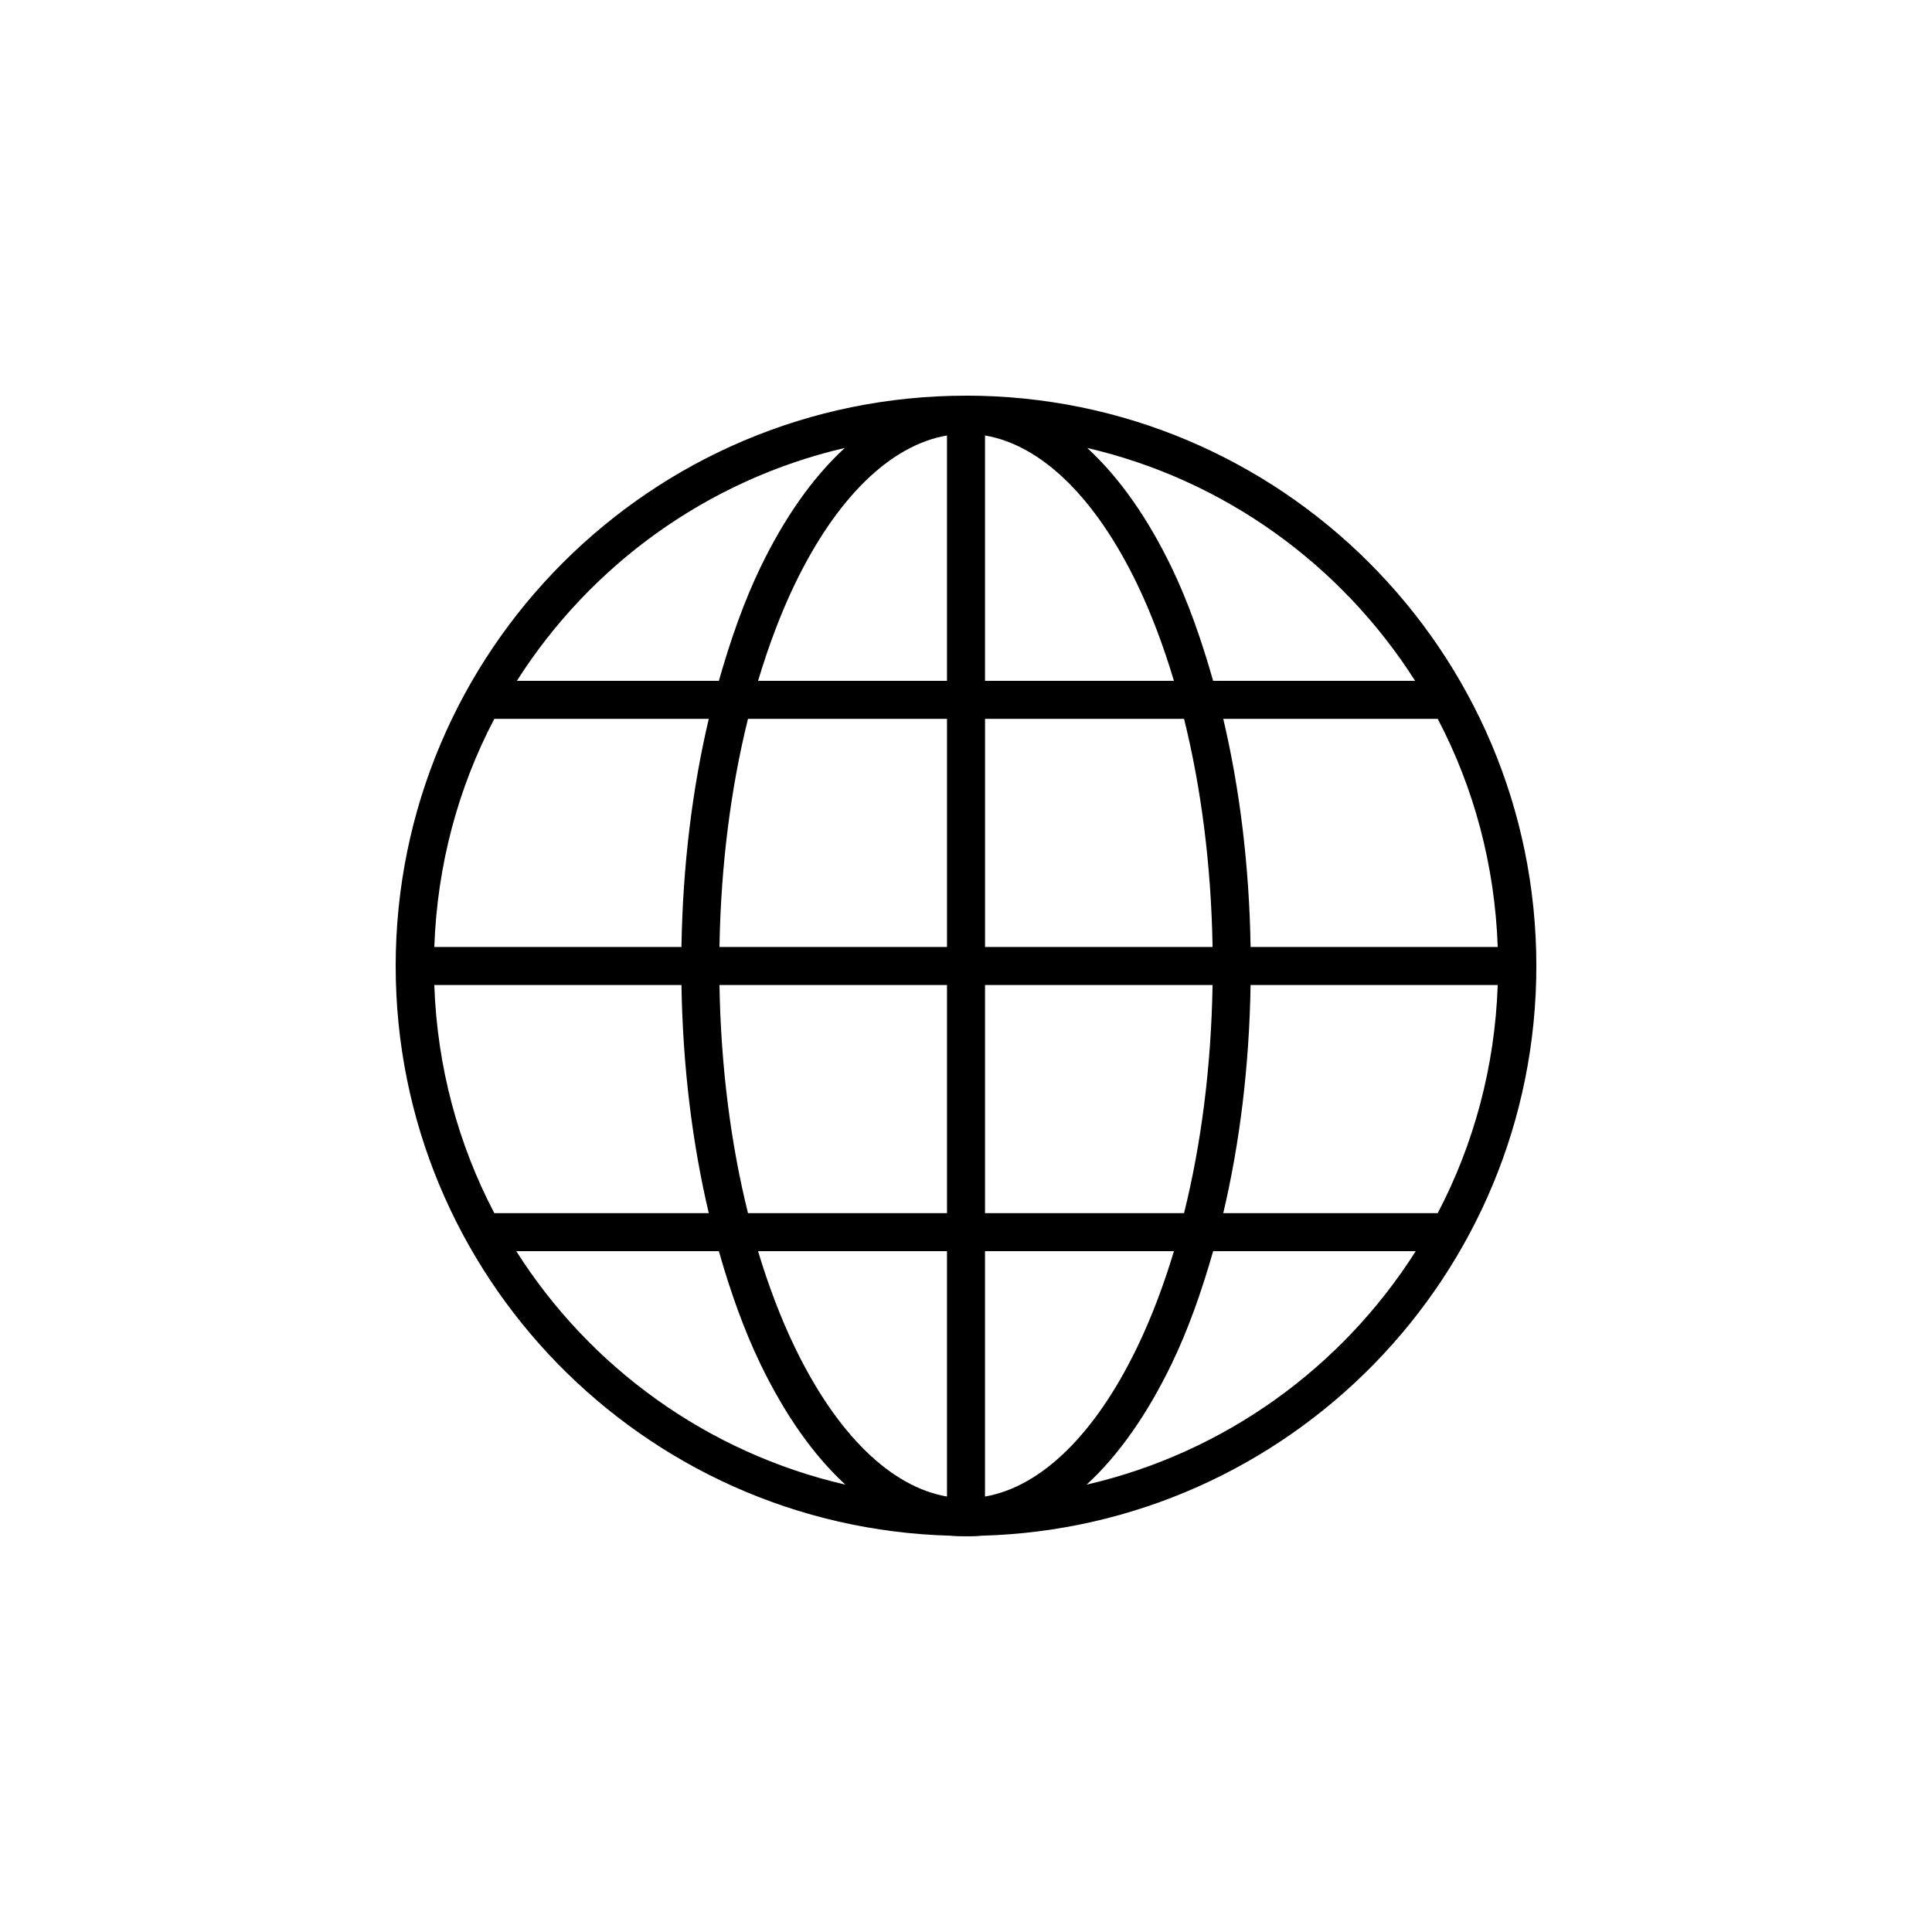 <?xml version="1.0" encoding="UTF-8"?>
<!-- Uploaded to: SVG Repo, www.svgrepo.com, Generator: SVG Repo Mixer Tools -->
<svg fill="#000000" width="800px" height="800px" version="1.1" viewBox="144 144 512 512" xmlns="http://www.w3.org/2000/svg">
 <path d="m400 248.86c-83.414 0-151.14 67.727-151.14 151.14 0 82.031 65.543 148.79 147.05 150.98 1.367 0.141 2.699 0.156 4.094 0.156s2.727 0 4.094-0.156c81.504-2.199 147.05-68.957 147.05-150.99 0-83.414-67.727-151.14-151.14-151.14zm-5.039 10.547v65.023h-50.066c2.789-9.309 6.082-18.039 9.762-25.664 11.098-22.988 25.398-36.82 40.305-39.359zm10.078 0c14.91 2.539 29.207 16.371 40.305 39.359 3.68 7.625 6.973 16.352 9.762 25.664h-50.066zm-37.156 3.305c-8.594 7.879-16.098 18.684-22.355 31.645-4.336 8.977-7.922 19.168-11.02 30.07h-53.531c19.508-30.656 50.438-53.242 86.906-61.715zm64.234 0c36.473 8.473 67.398 31.059 86.906 61.715h-53.531c-3.098-10.902-6.688-21.094-11.02-30.07-6.258-12.961-13.766-23.77-22.355-31.645zm-157.12 71.793h56.836c-4.344 18.422-6.894 38.871-7.242 60.457h-65.496c0.766-21.785 6.359-42.281 15.902-60.457zm67.227 0h52.742v60.457h-60.301c0.367-21.785 3.043-42.258 7.559-60.457zm62.82 0h52.742c4.512 18.199 7.188 38.672 7.559 60.457h-60.301zm63.133 0h56.836c9.543 18.176 15.133 38.672 15.902 60.457h-65.496c-0.348-21.586-2.898-42.035-7.242-60.457zm-209.08 70.535h65.496c0.344 21.602 2.894 42.062 7.242 60.457h-56.836c-9.52-18.176-15.152-38.68-15.902-60.457zm75.57 0h60.301v60.457h-52.742c-4.516-18.176-7.191-38.656-7.559-60.457zm70.375 0h60.301c-0.367 21.801-3.039 42.285-7.559 60.457h-52.742zm70.375 0h65.496c-0.75 21.777-6.379 42.281-15.902 60.457h-56.836c4.348-18.395 6.898-38.855 7.242-60.457zm-194.6 70.535h53.688c3.098 10.879 6.688 20.938 11.02 29.914 6.285 13.02 13.875 24.039 22.516 31.961-36.609-8.461-67.695-31.082-87.223-61.875zm64.078 0h50.066v65.023c-14.902-2.574-29.211-16.535-40.305-39.516-3.68-7.625-6.973-16.215-9.762-25.504zm60.141 0h50.066c-2.789 9.289-6.082 17.883-9.762 25.504-11.094 22.98-25.402 36.945-40.305 39.516v-65.023zm60.457 0h53.688c-19.527 30.793-50.613 53.414-87.223 61.875 8.641-7.922 16.227-18.941 22.516-31.961 4.336-8.977 7.922-19.035 11.02-29.914z"/>
</svg>